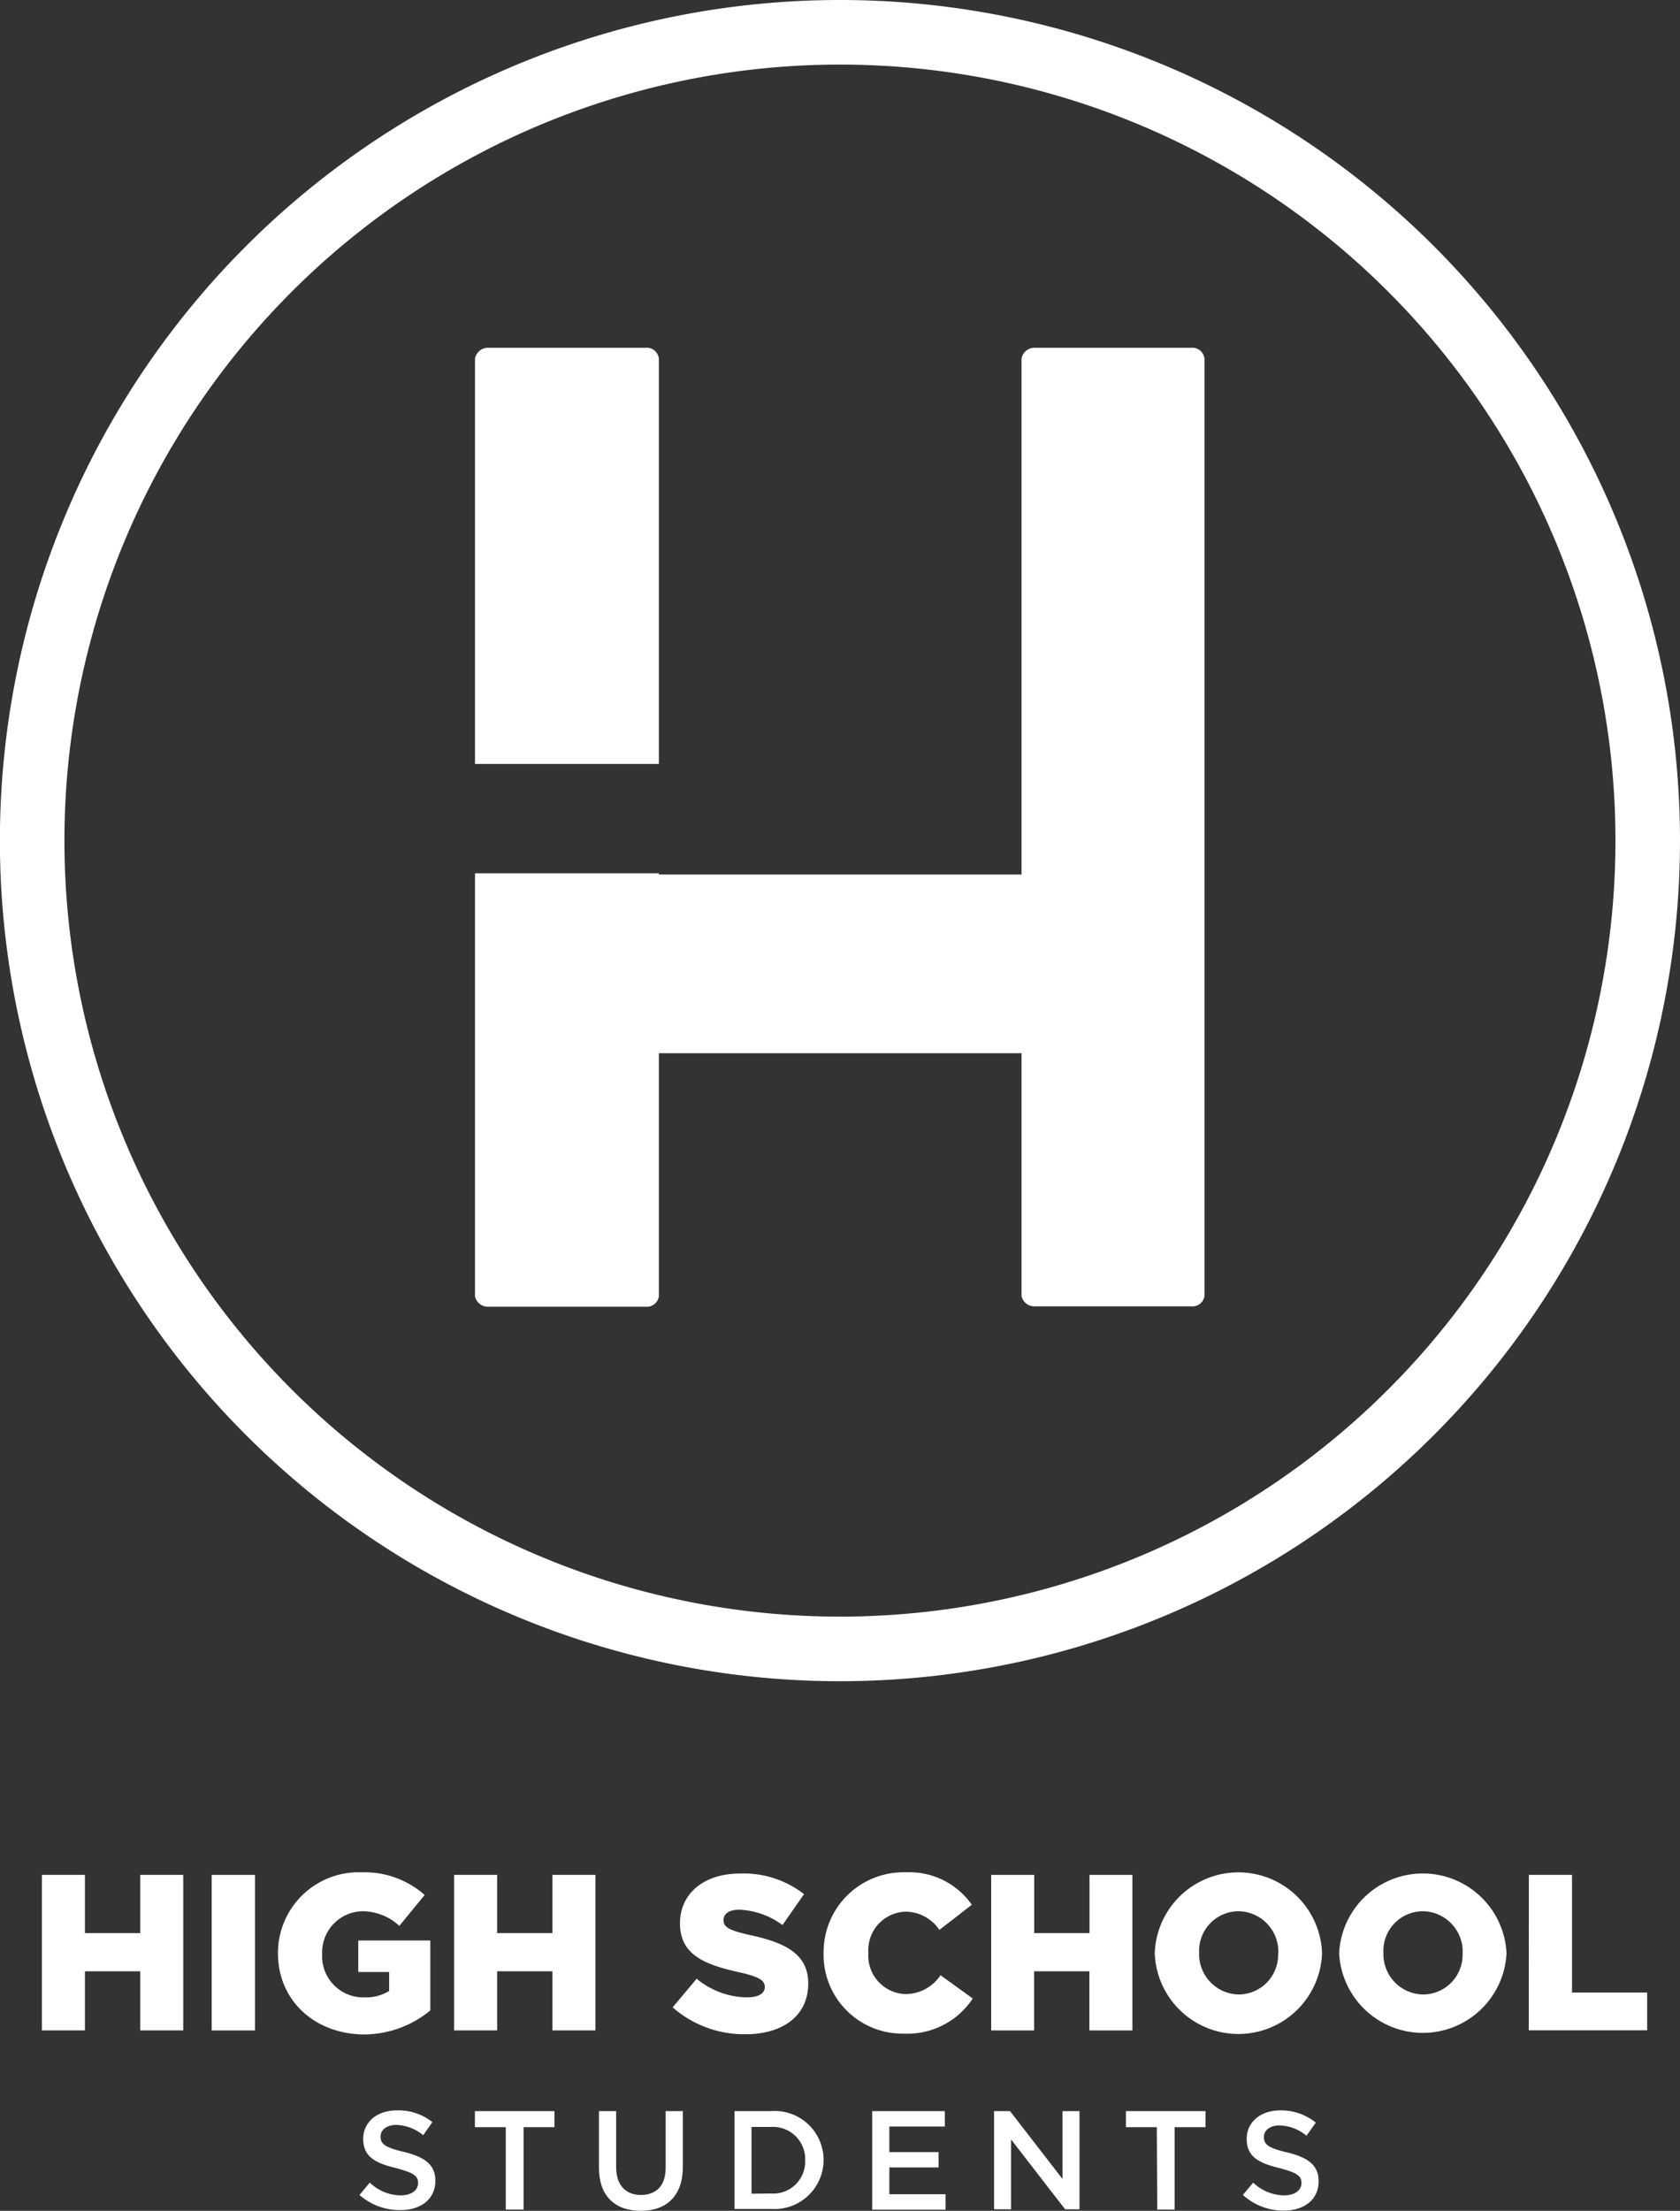 <svg xmlns="http://www.w3.org/2000/svg" viewBox="0 0 163.19 214.61"><rect x="0" y="0" width="163.19" height="214.61" fill="#333333" stroke="none"/><defs><style>.cls-1{fill:#fff;}</style></defs><title>High_W</title><g id="Capa_2" data-name="Capa 2"><g id="Layer_1" data-name="Layer 1"><path class="cls-1" d="M163.19,81.59A81.6,81.6,0,1,1,81.59,0,81.6,81.6,0,0,1,163.19,81.59ZM81.59,6.27a75.33,75.33,0,1,0,75.33,75.32A75.32,75.32,0,0,0,81.59,6.27Z"/><path class="cls-1" d="M117,34.81v91a1.18,1.18,0,0,1-1.28,1H100.51a1.27,1.27,0,0,1-1.28-1V102.24H64v23.61a1.19,1.19,0,0,1-1.28,1H47.43a1.29,1.29,0,0,1-1.29-1V84.77H64v.12H99.23V34.81a1.27,1.27,0,0,1,1.28-1.05h15.25A1.18,1.18,0,0,1,117,34.81ZM46.14,74.16V34.81a1.28,1.28,0,0,1,1.29-1.05H62.68A1.19,1.19,0,0,1,64,34.81V74.16Z"/><path class="cls-1" d="M4.07,182H8.25v5.65h5.37V182H17.8V197.1H13.62v-5.74H8.25v5.74H4.07Z"/><path class="cls-1" d="M20.56,182h4.21V197.1H20.56Z"/><path class="cls-1" d="M27,189.6v0a7.84,7.84,0,0,1,8.13-7.85,8.81,8.81,0,0,1,6.12,2.2l-2.46,3a5.29,5.29,0,0,0-3.64-1.42,4,4,0,0,0-3.86,4.13v.05a4,4,0,0,0,4.1,4.18,4.32,4.32,0,0,0,2.41-.62v-1.84h-3v-3.06h7v6.79a10.2,10.2,0,0,1-6.56,2.33C30.52,197.4,27,194.17,27,189.6Z"/><path class="cls-1" d="M44.11,182h4.18v5.65h5.37V182h4.18V197.1H53.66v-5.74H48.29v5.74H44.11Z"/><path class="cls-1" d="M65.34,194.86l2.33-2.78a7.81,7.81,0,0,0,4.89,1.81c1.12,0,1.73-.39,1.73-1v0c0-.63-.5-1-2.55-1.45-3.21-.73-5.69-1.63-5.69-4.74v0c0-2.8,2.22-4.83,5.84-4.83a9.5,9.5,0,0,1,6.21,2l-2.09,3a7.58,7.58,0,0,0-4.22-1.49c-1,0-1.51.43-1.51,1v0c0,.69.51,1,2.61,1.47,3.47.75,5.62,1.87,5.62,4.7v0c0,3.09-2.43,4.92-6.1,4.92A10.54,10.54,0,0,1,65.34,194.86Z"/><path class="cls-1" d="M80,189.6v0a7.76,7.76,0,0,1,8-7.85,7.4,7.4,0,0,1,6.4,3.15l-3.15,2.44a4,4,0,0,0-3.29-1.77,3.74,3.74,0,0,0-3.61,4v0a3.73,3.73,0,0,0,3.61,4,4.1,4.1,0,0,0,3.4-1.83L94.49,194a7.59,7.59,0,0,1-6.68,3.41A7.66,7.66,0,0,1,80,189.6Z"/><path class="cls-1" d="M96.28,182h4.18v5.65h5.37V182H110V197.1h-4.18v-5.74h-5.37v5.74H96.28Z"/><path class="cls-1" d="M112.17,189.6v0a8.13,8.13,0,0,1,16.25,0v0a8.13,8.13,0,0,1-16.25,0Zm12,0v0a3.92,3.92,0,0,0-3.88-4.07,3.84,3.84,0,0,0-3.81,4v0a3.92,3.92,0,0,0,3.86,4.08A3.85,3.85,0,0,0,124.15,189.6Z"/><path class="cls-1" d="M130.08,189.6v0a8.14,8.14,0,0,1,16.26,0v0a8.14,8.14,0,0,1-16.26,0Zm12,0v0a3.92,3.92,0,0,0-3.88-4.07,3.84,3.84,0,0,0-3.82,4v0a3.92,3.92,0,0,0,3.86,4.08A3.85,3.85,0,0,0,142.07,189.6Z"/><path class="cls-1" d="M148.51,182h4.19v11.42H160v3.67h-11.5Z"/><path class="cls-1" d="M34.92,213.07l1-1.2a4.38,4.38,0,0,0,3,1.24c1,0,1.69-.47,1.69-1.19v0c0-.68-.39-1-2.15-1.46-2-.49-3.18-1.09-3.18-2.84v0c0-1.63,1.36-2.76,3.26-2.76A5.29,5.29,0,0,1,42,206l-.89,1.27a4.34,4.34,0,0,0-2.59-1c-1,0-1.55.5-1.55,1.13v0c0,.73.43,1.06,2.26,1.49,2,.49,3.06,1.22,3.06,2.8v0c0,1.78-1.4,2.85-3.4,2.85A5.9,5.9,0,0,1,34.92,213.07Z"/><path class="cls-1" d="M49.13,206.49h-3v-1.56h7.73v1.56h-3v8H49.13Z"/><path class="cls-1" d="M58.18,210.42v-5.49h1.67v5.42c0,1.77.92,2.72,2.41,2.72s2.4-.9,2.4-2.65v-5.49h1.67v5.41c0,2.84-1.6,4.27-4.09,4.27S58.18,213.18,58.18,210.42Z"/><path class="cls-1" d="M71.35,204.93h3.56A4.75,4.75,0,0,1,80,209.67v0a4.77,4.77,0,0,1-5.06,4.76H71.35Zm3.56,8a3.1,3.1,0,0,0,3.3-3.22v0a3.12,3.12,0,0,0-3.3-3.24H73v6.48Z"/><path class="cls-1" d="M84.72,204.93h7.06v1.5H86.39v2.48h4.78v1.49H86.39V213h5.46v1.5H84.72Z"/><path class="cls-1" d="M96.56,204.93h1.55l5.1,6.59v-6.59h1.65v9.53h-1.4l-5.25-6.78v6.78H96.56Z"/><path class="cls-1" d="M112.37,206.49h-3v-1.56h7.73v1.56h-3v8h-1.69Z"/><path class="cls-1" d="M120.73,213.07l1-1.2a4.41,4.41,0,0,0,3,1.24c1,0,1.69-.47,1.69-1.19v0c0-.68-.38-1-2.15-1.46-2-.49-3.17-1.09-3.17-2.84v0c0-1.63,1.36-2.76,3.25-2.76a5.32,5.32,0,0,1,3.46,1.19l-.9,1.27a4.32,4.32,0,0,0-2.59-1c-1,0-1.55.5-1.55,1.13v0c0,.73.44,1.06,2.26,1.49,2,.49,3.06,1.22,3.06,2.8v0c0,1.78-1.4,2.85-3.4,2.85A5.87,5.87,0,0,1,120.73,213.07Z"/></g></g></svg>